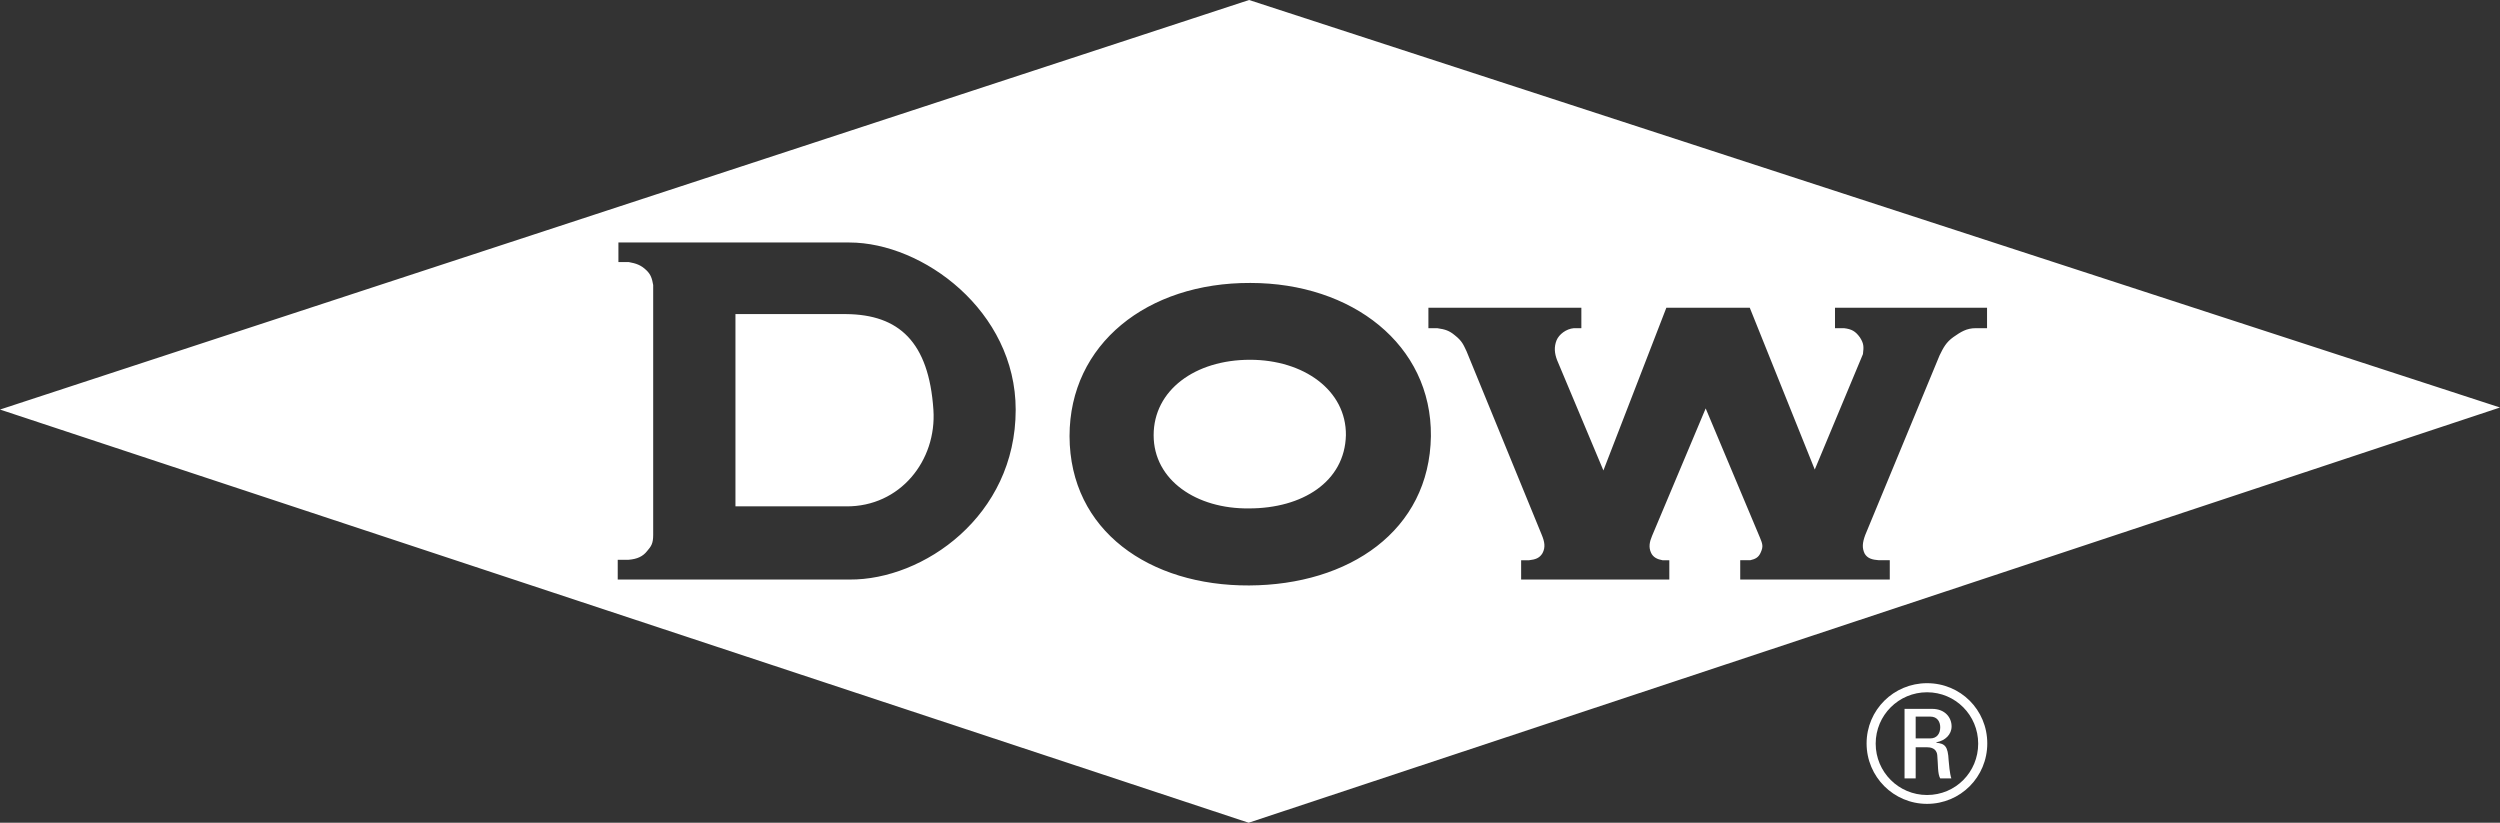 <?xml version="1.0" encoding="UTF-8"?>
<svg id="Layer_2" data-name="Layer 2" xmlns="http://www.w3.org/2000/svg" viewBox="0 0 110 36.2">
  <rect x="0" y="0" width="110" height="36.2" fill="#333333" stroke="none"/>
  <defs>
    <style>
      .cls-1 {
        fill: #fff;
        stroke-width: 0px;
      }
    </style>
  </defs>
  <g id="Layer_1-2" data-name="Layer 1">
    <g>
      <path class="cls-1" d="M55,15.83c-2.42,0-4.24,1.34-4.24,3.32s1.89,3.25,4.2,3.22c2.34,0,4.21-1.17,4.26-3.22.02-1.98-1.86-3.32-4.22-3.32ZM55,15.83c-2.42,0-4.24,1.34-4.24,3.32s1.89,3.25,4.2,3.22c2.34,0,4.21-1.17,4.26-3.22.02-1.98-1.86-3.32-4.22-3.32ZM54.96,0L0,18.02l54.94,18.18,55.06-18.27L54.96,0ZM37.39,25.5h-10.21v-.87h.48c.38-.03.63-.15.81-.38.18-.21.27-.33.27-.71v-11c-.05-.28-.1-.46-.3-.65-.24-.23-.45-.3-.78-.36h-.45v-.86h10.16c3.23,0,7.32,3.01,7.32,7.36,0,4.68-4.07,7.49-7.3,7.47ZM54.96,25.76c-4.37.02-7.89-2.4-7.9-6.57,0-4.05,3.42-6.76,7.96-6.74,4.46,0,7.98,2.71,7.94,6.74-.06,4.17-3.61,6.55-8,6.57ZM86.93,14.44c-.4,0-.65.16-.98.39-.32.23-.44.46-.61.81l-3.27,7.9c-.13.35-.14.57-.03.81.12.22.34.28.63.3h.48v.85h-6.58v-.85h.44c.21-.05.37-.11.47-.36.11-.25.07-.36-.04-.63l-2.39-5.69-2.36,5.61c-.11.26-.16.5-.04.75.09.19.27.28.5.32h.3v.85h-6.52v-.85h.35c.27-.03.46-.09.59-.31.14-.26.09-.51-.03-.8l-3.31-8.08c-.14-.29-.19-.45-.52-.71-.24-.2-.42-.26-.77-.31h-.39v-.9h6.73v.9h-.33c-.34.03-.65.27-.76.53-.12.3-.09.58.02.87l2.04,4.86,2.77-7.16h3.67l2.86,7.12,2.12-5.08c.04-.33.04-.46-.13-.73-.2-.28-.37-.37-.7-.41h-.4v-.9h6.69v.9h-.5ZM55,15.83c-2.42,0-4.24,1.34-4.24,3.32s1.89,3.25,4.2,3.22c2.34,0,4.21-1.17,4.26-3.22.02-1.98-1.86-3.32-4.22-3.32ZM37.23,13.82h-4.87v8.46h4.87c2.38.02,3.99-2.02,3.84-4.25-.2-2.99-1.52-4.19-3.84-4.21Z"/>
      <path class="cls-1" d="M85.2,32.68v-.02c.39-.07.67-.34.67-.7,0-.38-.28-.77-.86-.77h-1.21v3.06h.49v-1.37h.5c.14,0,.42.03.45.35.04.42.01.81.13,1.02h.49c-.07-.19-.11-.66-.12-.8-.03-.61-.16-.73-.54-.77ZM84.93,32.49h-.64v-.96h.64c.33,0,.44.25.44.47,0,.27-.14.49-.44.49ZM85.2,32.68v-.02c.39-.07.67-.34.67-.7,0-.38-.28-.77-.86-.77h-1.21v3.06h.49v-1.37h.5c.14,0,.42.03.45.35.04.42.01.81.13,1.02h.49c-.07-.19-.11-.66-.12-.8-.03-.61-.16-.73-.54-.77ZM84.93,32.49h-.64v-.96h.64c.33,0,.44.25.44.47,0,.27-.14.49-.44.49ZM85.2,32.68v-.02c.39-.07.67-.34.67-.7,0-.38-.28-.77-.86-.77h-1.21v3.06h.49v-1.37h.5c.14,0,.42.03.45.35.04.42.01.81.13,1.02h.49c-.07-.19-.11-.66-.12-.8-.03-.61-.16-.73-.54-.77ZM84.93,32.49h-.64v-.96h.64c.33,0,.44.25.44.47,0,.27-.14.49-.44.49ZM85.2,32.68v-.02c.39-.07.67-.34.67-.7,0-.38-.28-.77-.86-.77h-1.21v3.06h.49v-1.37h.5c.14,0,.42.03.45.35.04.42.01.81.13,1.02h.49c-.07-.19-.11-.66-.12-.8-.03-.61-.16-.73-.54-.77ZM84.93,32.49h-.64v-.96h.64c.33,0,.44.25.44.47,0,.27-.14.49-.44.49ZM84.79,30.06c-1.47,0-2.66,1.18-2.66,2.65s1.19,2.66,2.66,2.66,2.65-1.18,2.65-2.66-1.18-2.65-2.65-2.65ZM84.79,34.98c-1.25,0-2.26-1.01-2.26-2.26s1.01-2.26,2.26-2.26,2.25,1.01,2.25,2.26-.99,2.26-2.25,2.26ZM85.87,31.96c0-.38-.28-.77-.86-.77h-1.21v3.06h.49v-1.37h.5c.14,0,.42.03.45.35.04.42.01.81.13,1.02h.49c-.07-.19-.11-.66-.12-.8-.03-.61-.16-.73-.54-.77v-.02c.39-.07.67-.34.67-.7ZM84.93,32.49h-.64v-.96h.64c.33,0,.44.25.44.47,0,.27-.14.49-.44.49ZM85.2,32.68v-.02c.39-.07.67-.34.67-.7,0-.38-.28-.77-.86-.77h-1.21v3.06h.49v-1.37h.5c.14,0,.42.03.45.35.04.42.01.81.13,1.02h.49c-.07-.19-.11-.66-.12-.8-.03-.61-.16-.73-.54-.77ZM84.93,32.49h-.64v-.96h.64c.33,0,.44.25.44.47,0,.27-.14.49-.44.49ZM85.2,32.68v-.02c.39-.07.67-.34.67-.7,0-.38-.28-.77-.86-.77h-1.21v3.06h.49v-1.37h.5c.14,0,.42.03.45.35.04.42.01.81.13,1.02h.49c-.07-.19-.11-.66-.12-.8-.03-.61-.16-.73-.54-.77ZM84.93,32.49h-.64v-.96h.64c.33,0,.44.25.44.47,0,.27-.14.49-.44.49Z"/>
    </g>
  </g>
</svg>